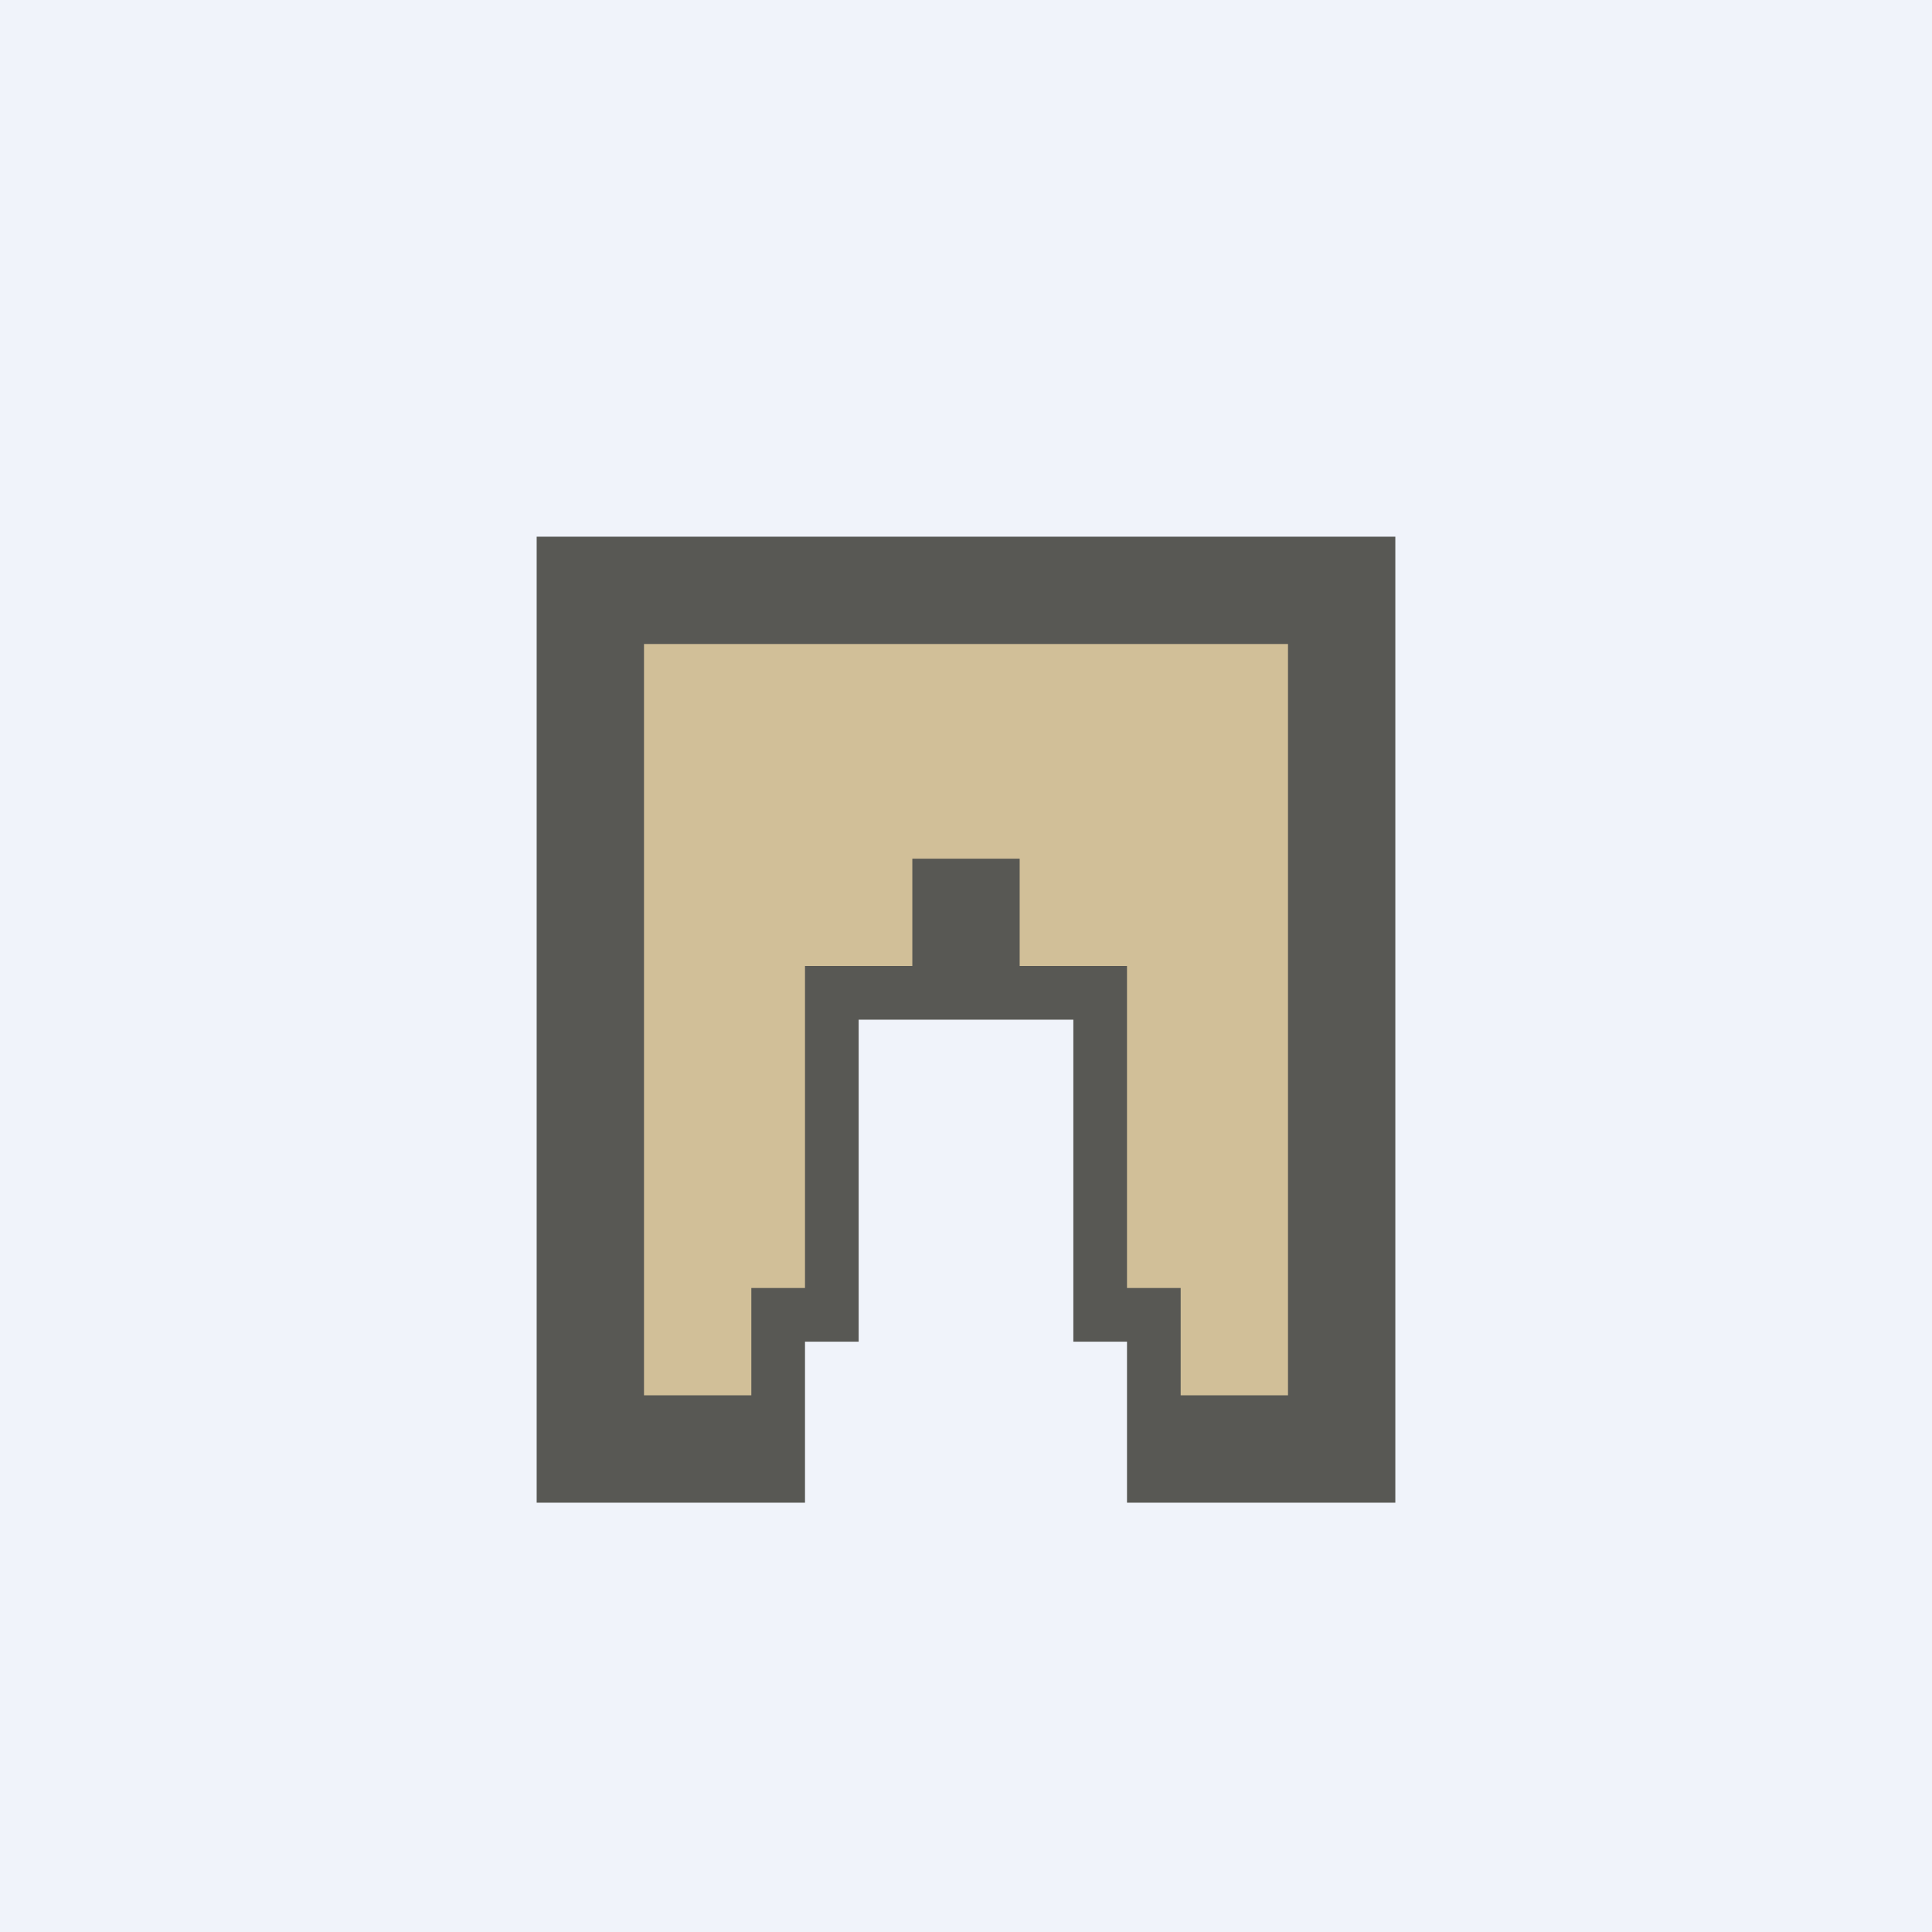 <!-- by TradingView --><svg width="18" height="18" viewBox="0 0 18 18" xmlns="http://www.w3.org/2000/svg"><path fill="#F0F3FA" d="M0 0h18v18H0z"/><path d="M5 5h8v9h-2.5v-1.5H10v-3H8v3h-.5V14H5V5Z" fill="#585854"/><path d="M6 13h1v-1h.5V9h1V8h1v1h1v3h.5v1h1V6H6v7Z" fill="#D1BF98"/></svg>